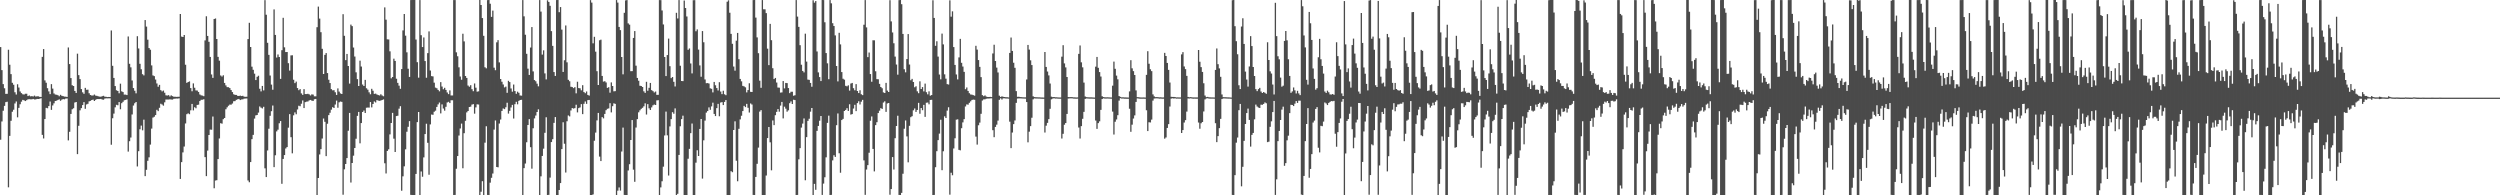 <?xml version="1.0" encoding="UTF-8"?>
<svg xmlns="http://www.w3.org/2000/svg" width="1920" height="150">
  <path d="M0 36.135h1v71.157H0zM1 53.847h1v39.416H1zM2 64.627h1v20.416H2zM3 67.813h1v13.471H3zM4 72.073h1v6.387H4zM5 72.031h1v6.090H5zM6 38.200h1v105.647H6zM7 49.725h1v54.622H7zM8 56.953h1v35.822H8zM9 63.609h1v22.206H9zM10 65.052h1v19.209H10zM11 70.845h1v8.633H11zM12 72.613h1v5.329H12zM13 64.734h1v25.368H13zM14 67.218h1v15.602H14zM15 70.221h1v9.838H15zM16 71.525h1v6.567H16zM17 72.386h1v4.326H17zM18 72.575h1v4.472H18zM19 71.993h1v5.613H19zM20 71.984h1v4.984H20zM21 73.803h1v2.483H21zM22 73.337h1v2.864H22zM23 73.998h1v2.305H23zM24 73.842h1v2.435H24zM25 74.073h1v1.905H25zM26 73.412h1v2.962H26zM27 74.136h1v2.181H27zM28 73.940h1v2.042H28zM29 74.002h1v2.018H29zM30 74.370h1v1.436H30zM31 74.428h1v1.055H31zM32 43.655h1v59.927H32zM33 37.681h1v68.663H33zM34 61.768h1v29.650H34zM35 63.563h1v19.269H35zM36 67.762h1v15.406H36zM37 70.209h1v11.258H37zM38 72.285h1v5.709H38zM39 64.638h1v19.764H39zM40 68.058h1v12.933H40zM41 71.785h1v7.565H41zM42 72.614h1v4.946H42zM43 72.758h1v4.563H43zM44 73.122h1v3.625H44zM45 73.948h1v2.324H45zM46 72.795h1v4.614H46zM47 73.587h1v2.938H47zM48 73.836h1v2.226H48zM49 74.167h1v2.106H49zM50 74.252h1v1.482H50zM51 74.447h1v1.196H51zM52 36.451h1v71.388H52zM53 49.214h1v52.002H53zM54 59.935h1v27.569H54zM55 65.462h1v18.435H55zM56 66.048h1v17.081H56zM57 69.831h1v8.941H57zM58 71.367h1v6.973H58zM59 41.210h1v77.184H59zM60 57.711h1v38.895H60zM61 60.776h1v23.978H61zM62 68.383h1v14.658H62zM63 70.934h1v9.762H63zM64 72.051h1v6.389H64zM65 67.481h1v16.101H65zM66 68.967h1v11.279H66zM67 68.890h1v10.838H67zM68 71.627h1v6.191H68zM69 72.976h1v4.497H69zM70 73.386h1v3.389H70zM71 73.329h1v3.149H71zM72 72.584h1v5.003H72zM73 73.431h1v3.214H73zM74 73.620h1v2.463H74zM75 73.983h1v2.103H75zM76 74.171h1v1.921H76zM77 74.293h1v1.706H77zM78 73.870h1v2.587H78zM79 73.568h1v3.009H79zM80 74.218h1v1.519H80zM81 74.366h1v1.144H81zM82 74.531h1v1.035H82zM83 74.463h1v1.032H83zM84 74.501h1v1.000H84zM85 23.409h1v87.734H85zM86 50.527h1v40.303H86zM87 59.878h1v27.352H87zM88 66.113h1v16.298H88zM89 69.306h1v11.169H89zM90 69.892h1v10.939H90zM91 71.640h1v6.770H91zM92 64.255h1v19.638H92zM93 70.149h1v9.116H93zM94 70.721h1v7.451H94zM95 72.667h1v4.349H95zM96 72.666h1v4.061H96zM97 73.028h1v3.268H97zM98 27.982h1v88.456H98zM99 49.004h1v59.443H99zM100 51.735h1v53.887H100zM101 61.782h1v26.125H101zM102 67.660h1v13.400H102zM103 69.692h1v9.591H103zM104 71.692h1v6.654H104zM105 27.785h1v100.058H105zM106 37.239h1v78.864H106zM107 49.016h1v50.235H107zM108 53.196h1v43.283H108zM109 57.009h1v43.109H109zM110 57.891h1v34.033H110zM111 15.398h1v119.895H111zM112 20.431h1v109.957H112zM113 30.473h1v93.017H113zM114 36.913h1v83.898H114zM115 38.217h1v72.844H115zM116 50.205h1v48.584H116zM117 57.888h1v32.455H117zM118 58.474h1v31.160H118zM119 61.103h1v27.260H119zM120 64.104h1v20.246H120zM121 66.597h1v18.751H121zM122 65.169h1v17.647H122zM123 69.244h1v10.429H123zM124 70.183h1v10.084H124zM125 69.530h1v11.600H125zM126 71.243h1v7.363H126zM127 73.195h1v3.268H127zM128 73.350h1v3.088H128zM129 73.047h1v3.406H129zM130 74.073h1v2.235H130zM131 73.191h1v3.265H131zM132 73.822h1v2.695H132zM133 74.290h1v1.596H133zM134 74.299h1v1.478H134zM135 74.379h1v1.277H135zM136 74.360h1v1.371H136zM137 74.298h1v1.236H137zM138 10.760h1v126.649H138zM139 28.091h1v96.427H139zM140 28.403h1v88.622H140zM141 26.859h1v85.704H141zM142 49.737h1v45.099H142zM143 63.661h1v24.030H143zM144 62.961h1v24.078H144zM145 62.490h1v25.231H145zM146 67.644h1v17.071H146zM147 70.085h1v9.742H147zM148 64.056h1v20.739H148zM149 67.358h1v15.018H149zM150 69.439h1v13.700H150zM151 69.553h1v11.038H151zM152 70.587h1v9.801H152zM153 72.546h1v5.091H153zM154 73.223h1v3.436H154zM155 73.422h1v3.190H155zM156 73.869h1v2.384H156zM157 31.014h1v89.660H157zM158 12.505h1v122.749H158zM159 27.572h1v88.088H159zM160 32.098h1v71.599H160zM161 43.728h1v55.813H161zM162 57.174h1v42.444H162zM163 59.803h1v29.680H163zM164 14.590h1v130.000H164zM165 14.205h1v124.471H165zM166 29.934h1v108.453H166zM167 43.674h1v78.467H167zM168 46.583h1v59.761H168zM169 57.935h1v36.698H169zM170 58.770h1v36.217H170zM171 57.814h1v33.720H171zM172 63.702h1v26.925H172zM173 65.567h1v18.331H173zM174 66.922h1v15.487H174zM175 66.991h1v14.206H175zM176 67.657h1v12.662H176zM177 69.167h1v11.202H177zM178 70.699h1v8.839H178zM179 72.421h1v5.337H179zM180 72.833h1v4.813H180zM181 72.908h1v3.804H181zM182 73.561h1v2.739H182zM183 73.736h1v2.239H183zM184 73.418h1v3.446H184zM185 73.763h1v2.622H185zM186 73.600h1v2.701H186zM187 74.238h1v1.527H187zM188 74.326h1v1.372H188zM189 74.299h1v1.338H189zM190 29.991h1v108.613H190zM191 17.528h1v122.441H191zM192 36.073h1v88.391H192zM193 51.211h1v55.669H193zM194 53.591h1v49.992H194zM195 56.591h1v34.514H195zM196 61.500h1v27.111H196zM197 58.962h1v29.353H197zM198 58.187h1v28.287H198zM199 68.155h1v13.606H199zM200 70.182h1v12.505H200zM201 66.001h1v17.287H201zM202 69.442h1v12.570H202zM203 0.112h1v129.145H203zM204 11.297h1v124.694H204zM205 32.867h1v82.708H205zM206 42.162h1v56.710H206zM207 57.986h1v30.936H207zM208 64.985h1v20.402H208zM209 68.926h1v12.116H209zM210 7.197h1v121.138H210zM211 26.819h1v92.413H211zM212 44.208h1v56.681H212zM213 41.846h1v57.763H213zM214 43.756h1v50.911H214zM215 60.580h1v32.401H215zM216 38.554h1v102.594H216zM217 13.672h1v108.387H217zM218 36.335h1v82.749H218zM219 39.982h1v74.039H219zM220 39.961h1v73.003H220zM221 48.513h1v49.522H221zM222 54.214h1v33.427H222zM223 42.547h1v62.824H223zM224 42.465h1v75.309H224zM225 61.244h1v27.332H225zM226 63.839h1v22.469H226zM227 62.656h1v25.106H227zM228 67.644h1v16.429H228zM229 69.282h1v11.938H229zM230 68.467h1v13.121H230zM231 71.725h1v7.927H231zM232 72.845h1v4.293H232zM233 68.436h1v14.535H233zM234 72.250h1v6.167H234zM235 72.259h1v5.842H235zM236 72.020h1v5.881H236zM237 72.522h1v4.584H237zM238 73.331h1v3.431H238zM239 72.460h1v4.849H239zM240 72.678h1v4.855H240zM241 73.963h1v2.276H241zM242 73.991h1v1.970H242zM243 20.866h1v128.964H243zM244 5.070h1v131.657H244zM245 14.286h1v104.354H245zM246 24.731h1v89.818H246zM247 37.499h1v68.911H247zM248 56.843h1v34.195H248zM249 42.148h1v51.412H249zM250 40.763h1v79.166H250zM251 56.103h1v38.920H251zM252 61.242h1v27.195H252zM253 63.782h1v22.822H253zM254 68.438h1v15.788H254zM255 69.397h1v12.925H255zM256 69.260h1v13.686H256zM257 70.883h1v9.397H257zM258 72.932h1v4.341H258zM259 67.882h1v14.866H259zM260 70.365h1v8.233H260zM261 71.739h1v6.230H261zM262 72.199h1v6.020H262zM263 10.914h1v138.642H263zM264 27.507h1v102.555H264zM265 46.164h1v79.765H265zM266 41.410h1v80.005H266zM267 50.675h1v49.725H267zM268 64.224h1v22.486H268zM269 18.890h1v121.310H269zM270 20.066h1v105.119H270zM271 36.519h1v83.039H271zM272 43.408h1v70.245H272zM273 55.527h1v51.012H273zM274 60.751h1v28.258H274zM275 66.049h1v19.931H275zM276 46.595h1v63.494H276zM277 51.071h1v43.449H277zM278 64.937h1v21.092H278zM279 66.033h1v18.855H279zM280 61.329h1v25.467H280zM281 67.785h1v14.952H281zM282 68.877h1v13.730H282zM283 70.886h1v11.746H283zM284 72.404h1v5.977H284zM285 68.207h1v14.264H285zM286 69.663h1v10.184H286zM287 72.092h1v5.848H287zM288 71.880h1v6.820H288zM289 72.561h1v4.315H289zM290 72.994h1v4.269H290zM291 73.304h1v4.160H291zM292 72.417h1v4.794H292zM293 73.316h1v3.474H293zM294 73.938h1v2.389H294zM295 5.690h1v119.704H295zM296 15.127h1v118.073H296zM297 30.215h1v85.679H297zM298 30.329h1v84.368H298zM299 39.428h1v63.800H299zM300 60.155h1v34.317H300zM301 59.142h1v27.517H301zM302 45.076h1v61.402H302zM303 46.812h1v69.931H303zM304 60.485h1v28.672H304zM305 63.666h1v25.223H305zM306 65.774h1v17.698H306zM307 68.194h1v13.368H307zM308 53.036h1v93.463H308zM309 23.334h1v112.080H309zM310 10.773h1v116.967H310zM311 27.391h1v87.279H311zM312 40.204h1v60.990H312zM313 52.787h1v44.599H313zM314 59.104h1v33.904H314zM315 0.033h1v149.647H315zM316 0.020h1v149.749H316zM317 0.009h1v149.756H317zM318 0.012h1v149.760H318zM319 30.371h1v103.194H319zM320 47.762h1v46.040H320zM321 59.668h1v26.349H321zM322 0.074h1v149.857H322zM323 27.048h1v104.638H323zM324 36.140h1v99.576H324zM325 28.781h1v92.105H325zM326 46.895h1v56.075H326zM327 59.678h1v35.374H327zM328 40.812h1v68.838H328zM329 24.094h1v110.080H329zM330 54.158h1v41.384H330zM331 58.483h1v29.475H331zM332 58.681h1v29.472H332zM333 63.482h1v22.305H333zM334 67.288h1v17.715H334zM335 67.798h1v14.326H335zM336 69.056h1v11.102H336zM337 70.146h1v8.586H337zM338 63.096h1v24.010H338zM339 66.432h1v13.726H339zM340 68.557h1v14.795H340zM341 67.416h1v17.561H341zM342 69.059h1v12.943H342zM343 70.990h1v7.711H343zM344 72.301h1v5.882H344zM345 69.427h1v9.739H345zM346 73.327h1v3.669H346zM347 73.334h1v3.679H347zM348 0.046h1v149.728H348zM349 0.048h1v149.641H349zM350 40.203h1v89.385H350zM351 43.234h1v76.600H351zM352 51.706h1v52.373H352zM353 58.783h1v39.900H353zM354 61.233h1v33.680H354zM355 25.887h1v103.350H355zM356 31.803h1v70.497H356zM357 58.374h1v34.424H357zM358 59.855h1v26.443H358zM359 65.686h1v19.573H359zM360 66.616h1v15.574H360zM361 65.434h1v16.481H361zM362 68.495h1v11.853H362zM363 70.047h1v9.921H363zM364 64.090h1v23.228H364zM365 67.354h1v15.152H365zM366 70.422h1v9.703H366zM367 70.168h1v10.114H367zM368 0.023h1v149.723H368zM369 3.828h1v143.426H369zM370 13.892h1v125.269H370zM371 27.490h1v122.280H371zM372 51.683h1v57.868H372zM373 52.504h1v44.452H373zM374 0.106h1v149.599H374zM375 0.012h1v149.805H375zM376 2.855h1v137.432H376zM377 12.960h1v123.570H377zM378 8.128h1v125.126H378zM379 51.944h1v47.574H379zM380 53.937h1v38.595H380zM381 32.495h1v95.780H381zM382 30.838h1v97.668H382zM383 47.931h1v46.944H383zM384 60.649h1v31.174H384zM385 62.769h1v22.439H385zM386 64.863h1v18.429H386zM387 67.126h1v16.709H387zM388 66.509h1v15.888H388zM389 71.288h1v7.615H389zM390 62.078h1v25.178H390zM391 63.017h1v22.135H391zM392 67.947h1v14.604H392zM393 70.382h1v10.179H393zM394 64.907h1v26.111H394zM395 69.939h1v10.065H395zM396 72.031h1v6.173H396zM397 70.425h1v9.686H397zM398 71.266h1v6.210H398zM399 73.326h1v3.463H399zM400 73.462h1v3.190H400zM401 0.028h1v149.783H401zM402 12.563h1v116.554H402zM403 26.651h1v98.936H403zM404 41.299h1v67.973H404zM405 52.733h1v43.277H405zM406 57.542h1v33.930H406zM407 36.516h1v76.550H407zM408 20.804h1v108.733H408zM409 54.843h1v43.685H409zM410 61.474h1v29.481H410zM411 62.408h1v26.319H411zM412 64.251h1v21.746H412zM413 66.294h1v17.686H413zM414 0.032h1v149.727H414zM415 8.900h1v126.509H415zM416 41.948h1v77.825H416zM417 38.660h1v75.517H417zM418 56.373h1v45.604H418zM419 61.001h1v29.076H419zM420 0.244h1v149.494H420zM421 1.473h1v148.197H421zM422 4.433h1v131.948H422zM423 23.920h1v85.198H423zM424 35.225h1v71.666H424zM425 55.355h1v39.002H425zM426 58.294h1v31.637H426zM427 0.036h1v149.792H427zM428 0.016h1v149.742H428zM429 9.355h1v136.588H429zM430 5.409h1v135.161H430zM431 22.757h1v91.740H431zM432 55.227h1v38.691H432zM433 46.274h1v64.102H433zM434 19.558h1v112.928H434zM435 47.859h1v45.289H435zM436 61.305h1v27.375H436zM437 62.390h1v27.015H437zM438 66.632h1v18.216H438zM439 66.852h1v16.166H439zM440 67.699h1v15.697H440zM441 66.913h1v16.150H441zM442 71.700h1v8.719H442zM443 62.771h1v23.547H443zM444 67.644h1v15.408H444zM445 67.836h1v14.671H445zM446 69.382h1v10.580H446zM447 65.433h1v22.234H447zM448 70.721h1v8.976H448zM449 71.557h1v6.381H449zM450 70.255h1v9.508H450zM451 72.924h1v3.957H451zM452 73.431h1v3.304H452zM453 0.100h1v149.839H453zM454 1.999h1v147.772H454zM455 33.259h1v116.032H455zM456 28.262h1v79.804H456zM457 39.704h1v62.155H457zM458 54.657h1v37.817H458zM459 65.281h1v21.442H459zM460 30.903h1v89.367H460zM461 30.474h1v93.248H461zM462 58.327h1v31.650H462zM463 62.693h1v28.215H463zM464 62.362h1v25.137H464zM465 63.348h1v21.299H465zM466 67.478h1v16.060H466zM467 66.974h1v16.259H467zM468 71.145h1v8.105H468zM469 63.258h1v23.060H469zM470 66.034h1v15.539H470zM471 70.124h1v9.244H471zM472 70.013h1v9.767H472zM473 0.045h1v149.777H473zM474 2.003h1v144.435H474zM475 20.677h1v123.297H475zM476 23.139h1v123.230H476zM477 43.785h1v72.581H477zM478 57.073h1v40.900H478zM479 9.849h1v139.854H479zM480 0.284h1v149.502H480zM481 0.038h1v149.730H481zM482 17.977h1v112.940H482zM483 18.952h1v107.134H483zM484 54.681h1v52.840H484zM485 54.634h1v37.558H485zM486 29.156h1v101.135H486zM487 23.853h1v115.769H487zM488 50.436h1v47.507H488zM489 59.851h1v31.620H489zM490 61.980h1v24.306H490zM491 65.839h1v18.891H491zM492 66.059h1v17.485H492zM493 66.796h1v15.976H493zM494 70.161h1v11.478H494zM495 71.325h1v8.013H495zM496 62.808h1v25.177H496zM497 69.704h1v10.275H497zM498 67.450h1v15.728H498zM499 63.681h1v20.783H499zM500 69.221h1v13.245H500zM501 69.997h1v10.893H501zM502 71.014h1v9.266H502zM503 70.299h1v10.325H503zM504 72.843h1v4.263H504zM505 72.791h1v4.139H505zM506 0.040h1v149.771H506zM507 0.081h1v143.865H507zM508 8.043h1v131.172H508zM509 18.796h1v109.225H509zM510 43.771h1v60.273H510zM511 58.440h1v27.276H511zM512 42.299h1v61.661H512zM513 29.622h1v105.212H513zM514 50.835h1v46.235H514zM515 60.025h1v31.469H515zM516 59.142h1v27.049H516zM517 62.823h1v24.521H517zM518 66.415h1v16.859H518zM519 9.848h1v140.009H519zM520 14.184h1v134.656H520zM521 0.045h1v118.924H521zM522 50.474h1v46.486H522zM523 62.233h1v29.261H523zM524 62.332h1v26.501H524zM525 0.429h1v149.359H525zM526 6.156h1v143.680H526zM527 12.640h1v137.128H527zM528 38.272h1v83.656H528zM529 37.211h1v77.095H529zM530 48.757h1v53.515H530zM531 56.356h1v38.525H531zM532 0.168h1v149.629H532zM533 0.086h1v149.685H533zM534 24.015h1v100.910H534zM535 22.581h1v92.825H535zM536 38.072h1v81.721H536zM537 50.205h1v48.828H537zM538 58.926h1v32.447H538zM539 23.851h1v113.339H539zM540 32.446h1v75.308H540zM541 61.049h1v31.578H541zM542 63.889h1v22.590H542zM543 63.819h1v21.502H543zM544 64.161h1v18.296H544zM545 67.861h1v16.475H545zM546 68.180h1v13.528H546zM547 70.977h1v7.870H547zM548 62.914h1v24.576H548zM549 65.460h1v23.689H549zM550 67.611h1v15.432H550zM551 69.456h1v10.316H551zM552 63.129h1v26.150H552zM553 70.313h1v8.414H553zM554 72.309h1v6.118H554zM555 69.679h1v10.998H555zM556 72.384h1v5.905H556zM557 73.130h1v3.730H557zM558 1.313h1v148.463H558zM559 0.278h1v149.521H559zM560 9.769h1v139.971H560zM561 25.991h1v105.501H561zM562 33.635h1v98.594H562zM563 51.108h1v48.710H563zM564 54.297h1v38.911H564zM565 31.225h1v92.226H565zM566 25.273h1v113.934H566zM567 45.455h1v53.469H567zM568 60.612h1v31.077H568zM569 62.462h1v26.431H569zM570 65.947h1v19.330H570zM571 66.353h1v14.941H571zM572 67.070h1v15.190H572zM573 70.981h1v8.785H573zM574 69.169h1v13.634H574zM575 63.973h1v22.452H575zM576 70.515h1v8.938H576zM577 70.648h1v9.620H577zM578 0.073h1v149.658H578zM579 0.022h1v149.720H579zM580 13.516h1v122.364H580zM581 28.712h1v97.110H581zM582 40.872h1v72.490H582zM583 61.966h1v23.732H583zM584 67.427h1v17.138H584zM585 0.042h1v149.699H585zM586 7.128h1v142.643H586zM587 7.154h1v142.603H587zM588 10.108h1v124.705H588zM589 37.396h1v68.617H589zM590 50.046h1v47.490H590zM591 18.318h1v91.012H591zM592 30.866h1v99.927H592zM593 52.377h1v40.117H593zM594 60.726h1v35.354H594zM595 59.828h1v28.665H595zM596 63.403h1v22.507H596zM597 67.252h1v16.531H597zM598 67.321h1v18.456H598zM599 71.110h1v9.975H599zM600 70.985h1v7.308H600zM601 62.274h1v28.670H601zM602 67.884h1v14.055H602zM603 63.711h1v19.758H603zM604 63.835h1v21.935H604zM605 67.650h1v17.087H605zM606 71.507h1v7.750H606zM607 70.439h1v7.431H607zM608 70.464h1v9.418H608zM609 73.500h1v3.104H609zM610 73.163h1v3.684H610zM611 0.033h1v149.788H611zM612 12.729h1v137.003H612zM613 20.620h1v101.765H613zM614 34.698h1v79.076H614zM615 49.736h1v48.261H615zM616 54.467h1v40.459H616zM617 55.603h1v35.383H617zM618 25.833h1v112.606H618zM619 47.318h1v58.004H619zM620 61.146h1v31.686H620zM621 61.327h1v29.868H621zM622 63.673h1v22.103H622zM623 66.613h1v16.321H623zM624 0.179h1v149.599H624zM625 2.045h1v139.158H625zM626 0.807h1v144.943H626zM627 39.531h1v60.959H627zM628 55.584h1v41.112H628zM629 59.199h1v33.522H629zM630 62.278h1v26.828H630zM631 0.025h1v149.707H631zM632 0.039h1v140.946H632zM633 17.105h1v119.034H633zM634 40.740h1v80.095H634zM635 48.660h1v45.715H635zM636 60.836h1v27.980H636zM637 0.074h1v149.743H637zM638 2.541h1v147.124H638zM639 17.840h1v105.348H639zM640 19.972h1v99.248H640zM641 27.168h1v93.353H641zM642 50.666h1v45.487H642zM643 62.522h1v24.623H643zM644 25.209h1v92.490H644zM645 34.077h1v98.567H645zM646 55.364h1v36.869H646zM647 60.452h1v30.814H647zM648 61.209h1v24.052H648zM649 65.903h1v18.510H649zM650 66.311h1v16.773H650zM651 65.553h1v19.634H651zM652 69.592h1v10.460H652zM653 64.137h1v23.901H653zM654 63.701h1v23.896H654zM655 67.714h1v15.621H655zM656 69.326h1v11.155H656zM657 64.618h1v20.730H657zM658 69.904h1v9.313H658zM659 71.467h1v6.289H659zM660 69.304h1v10.905H660zM661 72.399h1v5.664H661zM662 73.080h1v3.636H662zM663 19.001h1v104.201H663zM664 0.056h1v149.597H664zM665 21.051h1v109.129H665zM666 43.870h1v82.934H666zM667 40.357h1v76.920H667zM668 56.868h1v35.857H668zM669 62.754h1v26.673H669zM670 30.901h1v83.468H670zM671 30.952h1v100.689H671zM672 54.745h1v41.342H672zM673 60.788h1v33.052H673zM674 60.874h1v25.963H674zM675 64.429h1v20.550H675zM676 66.794h1v16.265H676zM677 67.763h1v15.905H677zM678 70.960h1v7.792H678zM679 71.422h1v6.395H679zM680 63.656h1v22.246H680zM681 69.596h1v9.868H681zM682 70.659h1v8.431H682zM683 0.132h1v149.435H683zM684 16.420h1v128.773H684zM685 24.958h1v95.690H685zM686 33.240h1v96.969H686zM687 43.469h1v62.651H687zM688 49.559h1v47.187H688zM689 57.370h1v31.509H689zM690 0.084h1v149.632H690zM691 0.009h1v149.754H691zM692 3.217h1v144.885H692zM693 26.083h1v107.348H693zM694 53.193h1v45.693H694zM695 55.552h1v36.949H695zM696 45.381h1v59.363H696zM697 26.148h1v98.507H697zM698 49.583h1v47.050H698zM699 61.631h1v28.394H699zM700 60.566h1v28.659H700zM701 62.957h1v21.766H701zM702 67.045h1v16.248H702zM703 66.251h1v19.712H703zM704 70.153h1v14.284H704zM705 71.601h1v7.414H705zM706 62.448h1v24.899H706zM707 68.356h1v14.614H707zM708 66.888h1v17.763H708zM709 70.193h1v10.341H709zM710 64.205h1v25.543H710zM711 70.822h1v8.083H711zM712 72.424h1v6.343H712zM713 70.145h1v10.005H713zM714 73.458h1v3.291H714zM715 73.030h1v3.632H715zM716 0.185h1v149.636H716zM717 13.770h1v135.957H717zM718 35.200h1v93.232H718zM719 31.671h1v84.460H719zM720 43.492h1v64.127H720zM721 57.259h1v45.325H721zM722 60.945h1v31.007H722zM723 25.781h1v104.947H723zM724 34.107h1v82.056H724zM725 57.072h1v32.272H725zM726 60.416h1v30.195H726zM727 64.615h1v20.321H727zM728 64.934h1v17.451H728zM729 0.232h1v149.276H729zM730 12.786h1v119.893H730zM731 8.686h1v125.933H731zM732 36.135h1v77.884H732zM733 49.878h1v56.324H733zM734 57.164h1v34.756H734zM735 60.955h1v30.716H735zM736 44.081h1v71.023H736zM737 29.849h1v85.631H737zM738 48.216h1v50.222H738zM739 51.103h1v42.895H739zM740 55.177h1v36.342H740zM741 68.493h1v13.280H741zM742 67.163h1v12.991H742zM743 69.851h1v10.519H743zM744 71.589h1v7.363H744zM745 72.524h1v5.322H745zM746 72.716h1v4.024H746zM747 73.080h1v3.396H747zM748 73.495h1v3.135H748zM749 35.189h1v69.739H749zM750 38.073h1v73.004H750zM751 46.127h1v50.058H751zM752 51.365h1v42.797H752zM753 59.232h1v28.168H753zM754 73.049h1v4.144H754zM755 73.906h1v2.445H755zM756 73.284h1v2.988H756zM757 74.193h1v1.629H757zM758 74.445h1v1.213H758zM759 74.495h1v1.172H759zM760 74.399h1v1.173H760zM761 74.540h1v1.000H761zM762 41.077h1v58.909H762zM763 34.351h1v70.996H763zM764 46.869h1v50.595H764zM765 51.920h1v43.806H765zM766 55.645h1v36.983H766zM767 73.454h1v3.204H767zM768 74.452h1v1.043H768zM769 73.994h1v2.433H769zM770 74.336h1v1.172H770zM771 74.505h1v1.000H771zM772 74.650h1v1.000H772zM773 74.671h1v1.000H773zM774 74.800h1v1.000H774zM775 40.657h1v52.767H775zM776 28.819h1v84.931H776zM777 39.105h1v62.704H777zM778 48.203h1v47.155H778zM779 52.091h1v40.446H779zM780 69.971h1v9.047H780zM781 74.335h1v1.353H781zM782 74.315h1v1.236H782zM783 74.564h1v1.000H783zM784 74.615h1v1.000H784zM785 74.680h1v1.000H785zM786 74.743h1v1.000H786zM787 74.754h1v1.000H787zM788 61.011h1v17.352H788zM789 34.507h1v74.801H789zM790 38.096h1v63.019H790zM791 46.360h1v50.529H791zM792 49.983h1v40.460H792zM793 73.989h1v2.307H793zM794 74.549h1v1.035H794zM795 74.649h1v1.000H795zM796 74.696h1v1.000H796zM797 74.726h1v1.000H797zM798 74.746h1v1.000H798zM799 74.828h1v1.000H799zM800 74.864h1v1.000H800zM801 74.894h1v1.000H801zM802 39.918h1v61.878H802zM803 51.397h1v45.121H803zM804 54.959h1v39.404H804zM805 57.910h1v33.602H805zM806 64.147h1v19.406H806zM807 74.233h1v2.055H807zM808 74.605h1v1.123H808zM809 74.471h1v1.000H809zM810 74.709h1v1.000H810zM811 74.685h1v1.000H811zM812 74.778h1v1.000H812zM813 74.846h1v1.000H813zM814 74.853h1v1.000H814zM815 43.506h1v62.895H815zM816 34.702h1v68.081H816zM817 48.710h1v47.087H817zM818 51.782h1v42.707H818zM819 59.118h1v28.391H819zM820 74.539h1v1.130H820zM821 74.587h1v1.000H821zM822 74.544h1v1.000H822zM823 74.593h1v1.000H823zM824 74.751h1v1.000H824zM825 74.776h1v1.000H825zM826 74.845h1v1.000H826zM827 74.800h1v1.000H827zM828 41.348h1v56.580H828zM829 34.907h1v71.479H829zM830 47.886h1v49.006H830zM831 51.724h1v39.529H831zM832 63.460h1v22.430H832zM833 74.150h1v1.802H833zM834 74.610h1v1.000H834zM835 74.681h1v1.000H835zM836 74.754h1v1.000H836zM837 74.761h1v1.000H837zM838 74.760h1v1.000H838zM839 74.843h1v1.000H839zM840 74.891h1v1.000H840zM841 51.177h1v41.413H841zM842 43.744h1v55.211H842zM843 52.066h1v42.522H843zM844 55.330h1v37.876H844zM845 58.753h1v25.637H845zM846 73.927h1v2.171H846zM847 74.539h1v1.000H847zM848 74.702h1v1.000H848zM849 74.746h1v1.000H849zM850 74.687h1v1.000H850zM851 74.728h1v1.000H851zM852 74.799h1v1.000H852zM853 74.829h1v1.000H853zM854 65.800h1v19.891H854zM855 47.287h1v56.039H855zM856 52.844h1v40.639H856zM857 58.048h1v33.714H857zM858 60.923h1v27.574H858zM859 73.787h1v3.492H859zM860 74.418h1v1.000H860zM861 74.740h1v1.000H861zM862 74.687h1v1.000H862zM863 74.819h1v1.000H863zM864 74.827h1v1.000H864zM865 74.868h1v1.000H865zM866 74.895h1v1.000H866zM867 70.190h1v13.308H867zM868 46.217h1v55.004H868zM869 52.465h1v43.304H869zM870 54.645h1v36.408H870zM871 57.613h1v31.012H871zM872 69.440h1v8.841H872zM873 74.596h1v1.000H873zM874 74.661h1v1.000H874zM875 74.804h1v1.000H875zM876 74.837h1v1.000H876zM877 74.844h1v1.000H877zM878 74.825h1v1.000H878zM879 74.898h1v1.000H879zM880 57.514h1v27.152H880zM881 39.307h1v61.359H881zM882 48.936h1v44.959H882zM883 53.188h1v40.849H883zM884 54.631h1v37.209H884zM885 72.490h1v4.794H885zM886 74.055h1v1.623H886zM887 74.586h1v1.000H887zM888 74.538h1v1.000H888zM889 74.646h1v1.000H889zM890 74.753h1v1.000H890zM891 74.713h1v1.000H891zM892 74.842h1v1.000H892zM893 74.812h1v1.000H893zM894 40.580h1v65.908H894zM895 43.027h1v62.572H895zM896 48.355h1v49.895H896zM897 53.634h1v41.693H897zM898 63.375h1v18.447H898zM899 74.360h1v1.359H899zM900 74.457h1v1.000H900zM901 74.425h1v1.263H901zM902 74.536h1v1.000H902zM903 74.790h1v1.000H903zM904 74.731h1v1.000H904zM905 74.799h1v1.000H905zM906 74.797h1v1.000H906zM907 41.775h1v60.386H907zM908 40.058h1v59.810H908zM909 51.064h1v43.056H909zM910 53.078h1v39.189H910zM911 58.273h1v27.453H911zM912 74.449h1v1.173H912zM913 74.700h1v1.000H913zM914 74.544h1v1.000H914zM915 74.745h1v1.000H915zM916 74.813h1v1.000H916zM917 74.802h1v1.000H917zM918 74.812h1v1.000H918zM919 74.818h1v1.000H919zM920 38.416h1v55.685H920zM921 47.424h1v51.455H921zM922 51.546h1v43.110H922zM923 55.262h1v38.437H923zM924 63.959h1v21.670H924zM925 73.374h1v2.988H925zM926 74.592h1v1.018H926zM927 74.418h1v1.037H927zM928 74.709h1v1.000H928zM929 74.764h1v1.000H929zM930 74.789h1v1.000H930zM931 74.780h1v1.000H931zM932 74.839h1v1.000H932zM933 53.694h1v40.931H933zM934 37.220h1v71.930H934zM935 49.288h1v55.268H935zM936 52.553h1v45.834H936zM937 58.997h1v32.299H937zM938 72.549h1v3.517H938zM939 74.604h1v1.000H939zM940 74.636h1v1.000H940zM941 74.656h1v1.000H941zM942 74.735h1v1.000H942zM943 74.770h1v1.000H943zM944 74.799h1v1.000H944zM945 74.891h1v1.000H945zM946 0.171h1v149.550H946zM947 0.014h1v149.857H947zM948 20.132h1v114.395H948zM949 31.646h1v77.921H949zM950 41.657h1v63.965H950zM951 65.504h1v19.130H951zM952 68.386h1v11.428H952zM953 20.351h1v122.730H953zM954 14.024h1v114.059H954zM955 33.738h1v74.473H955zM956 54.982h1v40.248H956zM957 61.085h1v25.770H957zM958 66.533h1v16.879H958zM959 51.046h1v41.078H959zM960 27.728h1v84.856H960zM961 35.375h1v68.178H961zM962 51.439h1v50.630H962zM963 58.368h1v33.260H963zM964 68.441h1v11.877H964zM965 69.974h1v11.866H965zM966 68.450h1v14.157H966zM967 67.482h1v15.442H967zM968 70.321h1v10.060H968zM969 71.410h1v9.088H969zM970 70.632h1v9.193H970zM971 71.267h1v7.388H971zM972 72.022h1v7.275H972zM973 32.445h1v76.699H973zM974 46.083h1v62.722H974zM975 54.758h1v42.600H975zM976 56.496h1v36.678H976zM977 64.915h1v21.157H977zM978 72.564h1v4.946H978zM979 2.174h1v147.538H979zM980 27.731h1v109.979H980zM981 43.219h1v65.177H981zM982 45.591h1v54.941H982zM983 59.611h1v32.557H983zM984 66.547h1v17.634H984zM985 65.812h1v16.128H985zM986 31.443h1v95.884H986zM987 23.799h1v101.481H987zM988 30.960h1v76.817H988zM989 45.530h1v58.673H989zM990 58.340h1v28.537H990zM991 71.265h1v9.231H991zM992 70.217h1v10.409H992zM993 67.176h1v14.297H993zM994 69.395h1v10.226H994zM995 71.797h1v5.820H995zM996 69.748h1v9.307H996zM997 71.738h1v5.595H997zM998 73.076h1v4.243H998zM999 0.043h1v149.420H999zM1000 4.836h1v144.947H1000zM1001 27.242h1v107.878H1001zM1002 36.427h1v71.950H1002zM1003 61.268h1v33.986H1003zM1004 64.980h1v18.070H1004zM1005 9.146h1v127.354H1005zM1006 17.869h1v111.892H1006zM1007 30.676h1v87.695H1007zM1008 52.606h1v41.518H1008zM1009 60.593h1v32.009H1009zM1010 68.866h1v14.776H1010zM1011 67.722h1v14.563H1011zM1012 43.983h1v69.497H1012zM1013 29.827h1v87.208H1013zM1014 45.526h1v51.092H1014zM1015 50.661h1v46.267H1015zM1016 56.546h1v36.830H1016zM1017 70.292h1v8.425H1017zM1018 71.373h1v8.065H1018zM1019 69.621h1v11.089H1019zM1020 70.870h1v8.168H1020zM1021 72.513h1v5.698H1021zM1022 72.606h1v5.033H1022zM1023 72.186h1v5.580H1023zM1024 72.822h1v4.659H1024zM1025 58.764h1v43.965H1025zM1026 32.470h1v80.235H1026zM1027 43.102h1v58.377H1027zM1028 50.572h1v43.837H1028zM1029 53.343h1v37.660H1029zM1030 71.726h1v6.416H1030zM1031 73.773h1v2.281H1031zM1032 0.839h1v148.957H1032zM1033 34.099h1v83.742H1033zM1034 55.384h1v37.478H1034zM1035 52.544h1v38.914H1035zM1036 62.540h1v24.826H1036zM1037 67.283h1v14.684H1037zM1038 34.598h1v64.602H1038zM1039 29.669h1v84.189H1039zM1040 41.164h1v64.524H1040zM1041 48.633h1v45.416H1041zM1042 52.094h1v39.760H1042zM1043 70.294h1v8.786H1043zM1044 71.943h1v7.193H1044zM1045 9.975h1v129.189H1045zM1046 32.977h1v91.376H1046zM1047 51.809h1v49.179H1047zM1048 56.625h1v36.713H1048zM1049 64.406h1v22.888H1049zM1050 69.430h1v12.001H1050zM1051 0.426h1v149.147H1051zM1052 0.044h1v134.412H1052zM1053 29.744h1v81.106H1053zM1054 28.113h1v83.513H1054zM1055 38.173h1v61.785H1055zM1056 65.477h1v21.101H1056zM1057 66.826h1v15.074H1057zM1058 0.731h1v148.853H1058zM1059 29.465h1v97.630H1059zM1060 58.880h1v35.241H1060zM1061 64.079h1v21.889H1061zM1062 63.438h1v24.093H1062zM1063 66.409h1v16.764H1063zM1064 52.672h1v47.034H1064zM1065 26.055h1v105.557H1065zM1066 28.616h1v91.362H1066zM1067 46.648h1v58.037H1067zM1068 52.307h1v48.008H1068zM1069 63.618h1v20.596H1069zM1070 68.913h1v10.344H1070zM1071 63.706h1v21.751H1071zM1072 68.353h1v13.744H1072zM1073 69.199h1v11.054H1073zM1074 69.641h1v10.491H1074zM1075 69.207h1v10.392H1075zM1076 71.428h1v8.261H1076zM1077 71.996h1v6.557H1077zM1078 28.628h1v79.807H1078zM1079 38.980h1v63.738H1079zM1080 48.641h1v44.048H1080zM1081 51.417h1v40.424H1081zM1082 63.515h1v22.458H1082zM1083 72.256h1v5.381H1083zM1084 9.353h1v140.315H1084zM1085 9.197h1v123.884H1085zM1086 40.002h1v77.544H1086zM1087 58.959h1v36.162H1087zM1088 63.864h1v24.672H1088zM1089 67.120h1v17.061H1089zM1090 68.049h1v14.046H1090zM1091 38.290h1v65.592H1091zM1092 39.014h1v65.563H1092zM1093 51.390h1v48.041H1093zM1094 55.563h1v36.876H1094zM1095 58.695h1v32.289H1095zM1096 69.768h1v9.596H1096zM1097 69.450h1v10.869H1097zM1098 65.393h1v17.228H1098zM1099 64.842h1v16.411H1099zM1100 70.277h1v8.624H1100zM1101 69.860h1v10.934H1101zM1102 71.752h1v6.434H1102zM1103 72.892h1v4.145H1103zM1104 4.569h1v145.213H1104zM1105 0.073h1v141.123H1105zM1106 24.862h1v105.049H1106zM1107 43.170h1v61.648H1107zM1108 51.563h1v56.555H1108zM1109 67.175h1v14.728H1109zM1110 28.886h1v120.878H1110zM1111 19.008h1v130.732H1111zM1112 43.538h1v61.613H1112zM1113 50.228h1v47.398H1113zM1114 59.864h1v28.610H1114zM1115 67.172h1v16.731H1115zM1116 67.650h1v15.382H1116zM1117 44.369h1v69.094H1117zM1118 27.505h1v85.501H1118zM1119 37.732h1v62.363H1119zM1120 46.572h1v48.860H1120zM1121 53.642h1v38.179H1121zM1122 70.538h1v8.787H1122zM1123 70.177h1v9.202H1123zM1124 67.478h1v14.738H1124zM1125 70.264h1v10.631H1125zM1126 71.530h1v6.707H1126zM1127 71.142h1v7.247H1127zM1128 71.282h1v7.247H1128zM1129 72.437h1v4.599H1129zM1130 51.788h1v52.506H1130zM1131 46.236h1v59.595H1131zM1132 54.972h1v36.754H1132zM1133 58.580h1v31.348H1133zM1134 60.356h1v28.343H1134zM1135 69.804h1v8.928H1135zM1136 73.625h1v2.906H1136zM1137 0.086h1v128.741H1137zM1138 33.796h1v82.296H1138zM1139 54.077h1v43.728H1139zM1140 59.940h1v31.825H1140zM1141 61.419h1v26.473H1141zM1142 68.288h1v16.827H1142zM1143 56.426h1v33.131H1143zM1144 37.878h1v72.380H1144zM1145 49.289h1v52.785H1145zM1146 53.191h1v39.907H1146zM1147 55.675h1v36.320H1147zM1148 65.244h1v22.900H1148zM1149 71.867h1v7.002H1149zM1150 5.177h1v144.519H1150zM1151 25.124h1v104.208H1151zM1152 31.416h1v80.794H1152zM1153 56.155h1v35.263H1153zM1154 64.156h1v18.827H1154zM1155 69.136h1v11.378H1155zM1156 69.443h1v10.854H1156zM1157 0.084h1v149.716H1157zM1158 21.577h1v100.245H1158zM1159 41.938h1v77.532H1159zM1160 34.381h1v84.000H1160zM1161 46.453h1v53.034H1161zM1162 58.765h1v34.841H1162zM1163 2.811h1v146.856H1163zM1164 0.005h1v142.664H1164zM1165 17.015h1v119.648H1165zM1166 25.281h1v96.006H1166zM1167 45.043h1v70.477H1167zM1168 55.620h1v42.479H1168zM1169 56.763h1v32.596H1169zM1170 42.413h1v68.421H1170zM1171 49.817h1v45.140H1171zM1172 61.047h1v29.389H1172zM1173 66.808h1v19.302H1173zM1174 64.148h1v20.269H1174zM1175 68.351h1v13.011H1175zM1176 61.930h1v22.989H1176zM1177 65.515h1v20.155H1177zM1178 65.134h1v19.862H1178zM1179 68.929h1v11.397H1179zM1180 68.754h1v13.300H1180zM1181 69.081h1v10.779H1181zM1182 71.815h1v7.161H1182zM1183 65.578h1v17.920H1183zM1184 66.026h1v15.868H1184zM1185 68.641h1v11.647H1185zM1186 71.683h1v6.907H1186zM1187 69.737h1v9.925H1187zM1188 70.375h1v8.513H1188zM1189 0.132h1v149.645H1189zM1190 0.017h1v149.714H1190zM1191 0.020h1v149.719H1191zM1192 0.014h1v142.422H1192zM1193 9.623h1v129.599H1193zM1194 53.795h1v48.098H1194zM1195 62.786h1v21.343H1195zM1196 60.731h1v32.036H1196zM1197 61.473h1v26.558H1197zM1198 64.002h1v25.452H1198zM1199 66.003h1v17.379H1199zM1200 66.000h1v19.973H1200zM1201 67.818h1v17.748H1201zM1202 68.417h1v14.575H1202zM1203 64.089h1v22.356H1203zM1204 67.008h1v16.430H1204zM1205 69.005h1v11.890H1205zM1206 68.967h1v11.710H1206zM1207 70.197h1v9.542H1207zM1208 72.056h1v5.476H1208zM1209 8.462h1v141.210H1209zM1210 0.014h1v149.755H1210zM1211 0.083h1v149.675H1211zM1212 0.657h1v140.360H1212zM1213 8.153h1v139.712H1213zM1214 48.013h1v56.661H1214zM1215 58.320h1v34.823H1215zM1216 0.252h1v149.450H1216zM1217 1.932h1v147.802H1217zM1218 15.424h1v107.164H1218zM1219 17.320h1v98.639H1219zM1220 38.412h1v81.115H1220zM1221 54.672h1v38.261H1221zM1222 57.569h1v33.314H1222zM1223 56.188h1v41.215H1223zM1224 60.529h1v29.732H1224zM1225 64.243h1v18.973H1225zM1226 65.346h1v19.214H1226zM1227 64.987h1v17.672H1227zM1228 68.944h1v12.335H1228zM1229 66.933h1v22.776H1229zM1230 67.185h1v20.024H1230zM1231 70.774h1v9.016H1231zM1232 71.432h1v6.672H1232zM1233 70.727h1v7.992H1233zM1234 72.024h1v5.533H1234zM1235 71.935h1v7.202H1235zM1236 69.228h1v13.125H1236zM1237 71.356h1v6.123H1237zM1238 72.888h1v4.486H1238zM1239 71.360h1v6.650H1239zM1240 71.557h1v6.178H1240zM1241 73.429h1v2.835H1241zM1242 0.029h1v149.701H1242zM1243 0.055h1v149.740H1243zM1244 10.684h1v131.762H1244zM1245 11.778h1v133.039H1245zM1246 25.409h1v89.179H1246zM1247 57.427h1v30.604H1247zM1248 62.684h1v23.587H1248zM1249 50.987h1v46.864H1249zM1250 57.538h1v33.156H1250zM1251 67.829h1v15.051H1251zM1252 64.725h1v19.736H1252zM1253 63.659h1v21.274H1253zM1254 67.842h1v14.595H1254zM1255 0.055h1v149.767H1255zM1256 0.104h1v149.711H1256zM1257 31.013h1v94.512H1257zM1258 55.429h1v46.116H1258zM1259 62.810h1v25.525H1259zM1260 68.114h1v15.254H1260zM1261 64.754h1v17.815H1261zM1262 0.027h1v149.564H1262zM1263 9.709h1v137.292H1263zM1264 36.009h1v80.155H1264zM1265 46.009h1v64.418H1265zM1266 51.779h1v49.235H1266zM1267 56.319h1v39.008H1267zM1268 0.148h1v149.556H1268zM1269 0.015h1v149.803H1269zM1270 2.949h1v146.443H1270zM1271 16.469h1v133.341H1271zM1272 24.385h1v108.725H1272zM1273 37.773h1v65.723H1273zM1274 56.170h1v38.883H1274zM1275 42.806h1v55.629H1275zM1276 52.280h1v41.002H1276zM1277 59.268h1v29.357H1277zM1278 64.709h1v21.878H1278zM1279 64.977h1v24.022H1279zM1280 67.727h1v14.103H1280zM1281 66.570h1v17.647H1281zM1282 59.162h1v28.580H1282zM1283 59.908h1v24.546H1283zM1284 62.366h1v18.564H1284zM1285 68.078h1v14.712H1285zM1286 67.632h1v14.271H1286zM1287 71.294h1v8.415H1287zM1288 63.326h1v22.499H1288zM1289 61.219h1v21.743H1289zM1290 66.116h1v15.579H1290zM1291 69.848h1v10.081H1291zM1292 68.344h1v13.518H1292zM1293 70.045h1v10.687H1293zM1294 68.597h1v10.417H1294zM1295 0.013h1v149.763H1295zM1296 0.021h1v149.806H1296zM1297 9.006h1v123.735H1297zM1298 22.696h1v106.140H1298zM1299 47.022h1v50.414H1299zM1300 52.811h1v40.473H1300zM1301 45.992h1v55.700H1301zM1302 44.678h1v60.879H1302zM1303 62.455h1v31.293H1303zM1304 66.069h1v21.350H1304zM1305 63.342h1v22.236H1305zM1306 67.114h1v17.754H1306zM1307 65.441h1v16.944H1307zM1308 64.108h1v21.580H1308zM1309 66.254h1v18.461H1309zM1310 68.896h1v11.452H1310zM1311 69.165h1v10.392H1311zM1312 66.267h1v16.836H1312zM1313 72.335h1v5.415H1313zM1314 0.002h1v137.724H1314zM1315 0.025h1v149.743H1315zM1316 0.038h1v149.730H1316zM1317 11.245h1v138.515H1317zM1318 17.039h1v131.722H1318zM1319 52.765h1v43.093H1319zM1320 63.199h1v22.212H1320zM1321 0.057h1v149.708H1321zM1322 0.010h1v149.740H1322zM1323 0.010h1v149.767H1323zM1324 6.391h1v143.378H1324zM1325 9.758h1v112.896H1325zM1326 56.735h1v33.550H1326zM1327 56.643h1v37.035H1327zM1328 46.806h1v45.747H1328zM1329 51.858h1v43.488H1329zM1330 64.735h1v21.017H1330zM1331 65.142h1v19.709H1331zM1332 67.345h1v19.173H1332zM1333 67.001h1v16.994H1333zM1334 61.636h1v23.658H1334zM1335 66.898h1v19.167H1335zM1336 69.175h1v11.231H1336zM1337 70.725h1v9.757H1337zM1338 68.924h1v11.773H1338zM1339 70.648h1v7.418H1339zM1340 72.415h1v6.545H1340zM1341 68.902h1v15.889H1341zM1342 70.304h1v10.410H1342zM1343 70.593h1v7.745H1343zM1344 71.747h1v7.046H1344zM1345 70.023h1v9.099H1345zM1346 72.551h1v4.389H1346zM1347 0.096h1v149.617H1347zM1348 0.029h1v149.725H1348zM1349 15.194h1v117.884H1349zM1350 6.681h1v111.749H1350zM1351 24.731h1v93.969H1351zM1352 56.428h1v34.178H1352zM1353 63.379h1v26.962H1353zM1354 58.314h1v36.713H1354zM1355 59.736h1v33.008H1355zM1356 62.822h1v26.434H1356zM1357 64.581h1v20.914H1357zM1358 64.112h1v19.598H1358zM1359 68.053h1v14.096H1359zM1360 0.146h1v149.762H1360zM1361 0.010h1v149.895H1361zM1362 0.014h1v149.748H1362zM1363 26.850h1v89.017H1363zM1364 48.031h1v47.110H1364zM1365 59.033h1v33.143H1365zM1366 58.844h1v28.091H1366zM1367 0.058h1v149.693H1367zM1368 0.042h1v149.690H1368zM1369 29.358h1v83.738H1369zM1370 39.648h1v66.907H1370zM1371 46.077h1v52.236H1371zM1372 54.504h1v41.487H1372zM1373 0.065h1v149.671H1373zM1374 0.043h1v149.694H1374zM1375 0.013h1v149.736H1375zM1376 10.652h1v130.076H1376zM1377 17.555h1v124.727H1377zM1378 54.972h1v48.044H1378zM1379 58.926h1v38.237H1379zM1380 27.589h1v94.401H1380zM1381 16.398h1v117.051H1381zM1382 48.479h1v53.267H1382zM1383 59.369h1v32.317H1383zM1384 58.327h1v34.512H1384zM1385 64.452h1v23.561H1385zM1386 65.672h1v16.148H1386zM1387 61.424h1v30.066H1387zM1388 62.287h1v26.710H1388zM1389 59.617h1v24.503H1389zM1390 59.885h1v30.168H1390zM1391 61.964h1v22.818H1391zM1392 64.764h1v23.044H1392zM1393 56.963h1v42.460H1393zM1394 55.733h1v37.780H1394zM1395 65.816h1v20.773H1395zM1396 68.104h1v14.592H1396zM1397 64.823h1v20.328H1397zM1398 67.858h1v15.036H1398zM1399 66.410h1v14.500H1399zM1400 0.026h1v149.717H1400zM1401 1.920h1v143.786H1401zM1402 12.447h1v112.190H1402zM1403 20.216h1v108.426H1403zM1404 35.756h1v77.799H1404zM1405 56.371h1v37.781H1405zM1406 31.091h1v80.450H1406zM1407 18.783h1v111.514H1407zM1408 48.672h1v50.948H1408zM1409 57.758h1v33.209H1409zM1410 59.803h1v32.437H1410zM1411 63.730h1v24.467H1411zM1412 67.632h1v16.014H1412zM1413 61.988h1v29.386H1413zM1414 60.275h1v32.543H1414zM1415 65.258h1v16.021H1415zM1416 63.168h1v23.787H1416zM1417 62.698h1v25.470H1417zM1418 69.827h1v14.152H1418zM1419 65.313h1v18.873H1419zM1420 0.179h1v149.627H1420zM1421 0.308h1v149.429H1421zM1422 7.003h1v137.202H1422zM1423 3.860h1v132.665H1423zM1424 49.991h1v45.827H1424zM1425 54.366h1v39.846H1425zM1426 0.024h1v149.818H1426zM1427 0.494h1v149.249H1427zM1428 0.081h1v129.791H1428zM1429 8.881h1v130.039H1429zM1430 23.180h1v98.192H1430zM1431 58.040h1v36.963H1431zM1432 59.678h1v32.297H1432zM1433 27.613h1v101.311H1433zM1434 29.227h1v85.858H1434zM1435 53.650h1v43.802H1435zM1436 59.762h1v31.844H1436zM1437 59.228h1v31.883H1437zM1438 64.169h1v21.535H1438zM1439 60.734h1v27.505H1439zM1440 63.400h1v25.930H1440zM1441 69.140h1v11.709H1441zM1442 61.669h1v25.861H1442zM1443 63.335h1v25.738H1443zM1444 64.523h1v18.814H1444zM1445 68.097h1v13.200H1445zM1446 59.441h1v32.679H1446zM1447 67.828h1v14.927H1447zM1448 69.655h1v10.286H1448zM1449 67.674h1v15.924H1449zM1450 64.472h1v19.320H1450zM1451 70.591h1v8.588H1451zM1452 0.575h1v149.077H1452zM1453 0.043h1v149.737H1453zM1454 0.027h1v149.749H1454zM1455 16.423h1v123.281H1455zM1456 11.977h1v118.036H1456zM1457 43.651h1v54.084H1457zM1458 56.235h1v36.808H1458zM1459 28.584h1v104.883H1459zM1460 24.691h1v115.889H1460zM1461 48.742h1v51.545H1461zM1462 59.703h1v30.598H1462zM1463 62.958h1v28.014H1463zM1464 62.616h1v20.763H1464zM1465 67.049h1v14.597H1465zM1466 0.022h1v149.781H1466zM1467 0.010h1v149.764H1467zM1468 39.825h1v85.945H1468zM1469 45.832h1v60.011H1469zM1470 53.914h1v40.178H1470zM1471 60.014h1v29.777H1471zM1472 0.032h1v149.692H1472zM1473 0.030h1v149.758H1473zM1474 0.016h1v149.829H1474zM1475 2.905h1v146.448H1475zM1476 9.633h1v127.181H1476zM1477 47.612h1v51.151H1477zM1478 54.331h1v36.079H1478zM1479 0.003h1v149.814H1479zM1480 0.043h1v149.726H1480zM1481 21.149h1v122.527H1481zM1482 32.684h1v110.893H1482zM1483 49.592h1v50.655H1483zM1484 52.944h1v41.062H1484zM1485 42.755h1v77.731H1485zM1486 20.790h1v115.254H1486zM1487 38.645h1v65.166H1487zM1488 56.106h1v37.444H1488zM1489 55.885h1v40.455H1489zM1490 58.108h1v29.252H1490zM1491 65.970h1v18.089H1491zM1492 56.072h1v41.266H1492zM1493 60.073h1v33.354H1493zM1494 64.897h1v21.239H1494zM1495 59.171h1v32.675H1495zM1496 55.955h1v37.917H1496zM1497 64.766h1v26.224H1497zM1498 58.589h1v31.554H1498zM1499 53.841h1v43.156H1499zM1500 61.514h1v25.455H1500zM1501 67.764h1v15.306H1501zM1502 64.730h1v23.425H1502zM1503 64.839h1v20.340H1503zM1504 66.498h1v15.999H1504zM1505 0.049h1v149.761H1505zM1506 0.033h1v149.718H1506zM1507 0.019h1v149.741H1507zM1508 13.084h1v111.203H1508zM1509 23.906h1v92.163H1509zM1510 53.703h1v36.305H1510zM1511 60.293h1v26.142H1511zM1512 10.032h1v133.004H1512zM1513 31.518h1v82.525H1513zM1514 58.529h1v36.446H1514zM1515 60.297h1v28.718H1515zM1516 59.181h1v30.222H1516zM1517 65.114h1v19.956H1517zM1518 62.331h1v27.685H1518zM1519 55.399h1v39.832H1519zM1520 66.592h1v17.536H1520zM1521 62.270h1v24.560H1521zM1522 58.312h1v32.483H1522zM1523 66.573h1v18.320H1523zM1524 66.289h1v18.180H1524zM1525 0.040h1v149.739H1525zM1526 0.037h1v149.693H1526zM1527 15.573h1v130.842H1527zM1528 19.740h1v125.727H1528zM1529 39.938h1v75.164H1529zM1530 57.792h1v37.187H1530zM1531 0.074h1v149.721H1531zM1532 0.024h1v149.791H1532zM1533 0.010h1v149.767H1533zM1534 0.011h1v149.756H1534zM1535 12.837h1v130.615H1535zM1536 55.674h1v34.780H1536zM1537 58.650h1v32.414H1537zM1538 17.729h1v112.875H1538zM1539 24.492h1v111.065H1539zM1540 42.634h1v50.241H1540zM1541 60.717h1v31.142H1541zM1542 54.744h1v37.754H1542zM1543 62.998h1v23.106H1543zM1544 62.459h1v23.905H1544zM1545 61.771h1v29.154H1545zM1546 66.794h1v16.770H1546zM1547 58.981h1v25.259H1547zM1548 55.061h1v39.761H1548zM1549 61.472h1v27.966H1549zM1550 66.724h1v16.240H1550zM1551 61.002h1v29.951H1551zM1552 61.364h1v27.360H1552zM1553 69.824h1v10.056H1553zM1554 69.157h1v10.574H1554zM1555 59.818h1v27.099H1555zM1556 62.850h1v21.182H1556zM1557 65.398h1v17.773H1557zM1558 0.079h1v149.642H1558zM1559 1.673h1v142.123H1559zM1560 10.371h1v113.678H1560zM1561 22.574h1v104.077H1561zM1562 49.180h1v54.734H1562zM1563 62.852h1v25.150H1563zM1564 37.432h1v69.478H1564zM1565 16.963h1v113.211H1565zM1566 45.122h1v52.161H1566zM1567 59.783h1v28.074H1567zM1568 58.486h1v35.206H1568zM1569 61.749h1v26.225H1569zM1570 63.122h1v22.173H1570zM1571 0.023h1v149.767H1571zM1572 0.012h1v149.750H1572zM1573 23.679h1v118.147H1573zM1574 48.466h1v48.074H1574zM1575 56.553h1v40.577H1575zM1576 62.928h1v25.428H1576zM1577 0.011h1v149.614H1577zM1578 0.007h1v149.626H1578zM1579 1.566h1v128.411H1579zM1580 15.455h1v115.686H1580zM1581 28.206h1v86.348H1581zM1582 50.834h1v46.383H1582zM1583 55.835h1v39.063H1583zM1584 0.060h1v149.683H1584zM1585 0.014h1v149.763H1585zM1586 0.032h1v149.722H1586zM1587 7.074h1v134.014H1587zM1588 13.866h1v121.223H1588zM1589 55.969h1v40.809H1589zM1590 28.014h1v74.542H1590zM1591 10.298h1v124.154H1591zM1592 43.715h1v67.117H1592zM1593 57.818h1v38.371H1593zM1594 54.377h1v43.414H1594zM1595 58.369h1v33.253H1595zM1596 65.075h1v18.395H1596zM1597 51.740h1v48.456H1597zM1598 46.252h1v48.947H1598zM1599 59.229h1v28.018H1599zM1600 57.936h1v36.879H1600zM1601 52.144h1v45.371H1601zM1602 58.948h1v31.074H1602zM1603 63.823h1v24.786H1603zM1604 51.803h1v44.779H1604zM1605 55.698h1v37.285H1605zM1606 66.840h1v18.497H1606zM1607 58.038h1v33.851H1607zM1608 61.674h1v30.868H1608zM1609 65.632h1v19.111H1609zM1610 0.128h1v149.647H1610zM1611 0.019h1v149.775H1611zM1612 4.871h1v141.287H1612zM1613 11.590h1v129.212H1613zM1614 12.290h1v117.735H1614zM1615 50.848h1v45.970H1615zM1616 59.578h1v30.801H1616zM1617 27.889h1v100.730H1617zM1618 10.833h1v126.660H1618zM1619 51.209h1v45.641H1619zM1620 61.017h1v30.242H1620zM1621 54.456h1v39.517H1621zM1622 64.363h1v21.096H1622zM1623 62.825h1v25.461H1623zM1624 52.404h1v48.352H1624zM1625 61.414h1v29.866H1625zM1626 62.185h1v27.619H1626zM1627 48.365h1v50.922H1627zM1628 57.786h1v33.871H1628zM1629 64.050h1v23.300H1629zM1630 0.174h1v149.528H1630zM1631 4.083h1v145.685H1631zM1632 11.736h1v138.048H1632zM1633 22.753h1v114.577H1633zM1634 39.666h1v68.892H1634zM1635 61.718h1v28.230H1635zM1636 0.079h1v142.515H1636zM1637 0.035h1v149.765H1637zM1638 0.038h1v149.755H1638zM1639 14.906h1v125.805H1639zM1640 13.587h1v104.232H1640zM1641 49.546h1v48.398H1641zM1642 52.710h1v39.174H1642zM1643 23.135h1v101.818H1643zM1644 14.643h1v125.448H1644zM1645 41.628h1v58.123H1645zM1646 57.893h1v38.952H1646zM1647 58.053h1v38.288H1647zM1648 58.262h1v33.886H1648zM1649 63.356h1v25.792H1649zM1650 60.402h1v30.503H1650zM1651 65.484h1v20.755H1651zM1652 69.609h1v11.751H1652zM1653 59.355h1v31.536H1653zM1654 59.398h1v30.320H1654zM1655 63.441h1v26.247H1655zM1656 62.995h1v27.911H1656zM1657 57.422h1v35.472H1657zM1658 66.080h1v18.078H1658zM1659 68.942h1v12.018H1659zM1660 57.030h1v31.861H1660zM1661 64.676h1v20.831H1661zM1662 66.317h1v16.429H1662zM1663 0.006h1v144.453H1663zM1664 0.467h1v139.036H1664zM1665 11.748h1v126.851H1665zM1666 19.023h1v110.313H1666zM1667 45.929h1v57.570H1667zM1668 53.372h1v39.333H1668zM1669 31.987h1v83.164H1669zM1670 30.020h1v105.555H1670zM1671 43.917h1v64.835H1671zM1672 57.376h1v39.500H1672zM1673 55.534h1v37.900H1673zM1674 57.282h1v30.303H1674zM1675 62.512h1v22.067H1675zM1676 0.168h1v149.613H1676zM1677 0.033h1v149.743H1677zM1678 24.989h1v124.781H1678zM1679 47.809h1v54.445H1679zM1680 50.564h1v47.347H1680zM1681 58.110h1v34.951H1681zM1682 0.310h1v149.305H1682zM1683 0.095h1v149.734H1683zM1684 14.277h1v126.612H1684zM1685 33.575h1v91.683H1685zM1686 39.809h1v89.167H1686zM1687 40.245h1v78.724H1687zM1688 54.569h1v39.985H1688zM1689 0.096h1v149.712H1689zM1690 0.016h1v149.758H1690zM1691 0.014h1v149.765H1691zM1692 4.554h1v129.516H1692zM1693 19.904h1v97.729H1693zM1694 55.531h1v39.361H1694zM1695 56.141h1v32.917H1695zM1696 16.561h1v124.727H1696zM1697 30.876h1v82.055H1697zM1698 53.885h1v44.189H1698zM1699 54.524h1v39.600H1699zM1700 51.705h1v46.125H1700zM1701 62.581h1v29.832H1701zM1702 54.111h1v43.075H1702zM1703 53.988h1v41.245H1703zM1704 55.280h1v36.797H1704zM1705 62.042h1v30.333H1705zM1706 54.183h1v46.239H1706zM1707 59.042h1v29.856H1707zM1708 62.283h1v24.229H1708zM1709 53.232h1v46.685H1709zM1710 54.702h1v37.764H1710zM1711 67.444h1v14.933H1711zM1712 58.204h1v31.237H1712zM1713 54.333h1v42.526H1713zM1714 64.298h1v20.311H1714zM1715 0.221h1v149.538H1715zM1716 1.489h1v148.367H1716zM1717 10.601h1v129.187H1717zM1718 23.650h1v101.075H1718zM1719 25.650h1v78.674H1719zM1720 53.901h1v42.361H1720zM1721 55.782h1v35.447H1721zM1722 18.088h1v114.072H1722zM1723 16.572h1v129.972H1723zM1724 44.139h1v57.390H1724zM1725 57.506h1v37.603H1725zM1726 60.672h1v30.206H1726zM1727 64.045h1v21.163H1727zM1728 59.964h1v31.973H1728zM1729 45.471h1v59.985H1729zM1730 52.979h1v39.410H1730zM1731 66.259h1v20.674H1731zM1732 57.565h1v37.998H1732zM1733 56.707h1v36.306H1733zM1734 63.906h1v24.689H1734zM1735 0.065h1v149.661H1735zM1736 0.009h1v149.720H1736zM1737 4.523h1v145.238H1737zM1738 13.146h1v126.198H1738zM1739 14.834h1v114.779H1739zM1740 57.935h1v39.209H1740zM1741 51.992h1v44.818H1741zM1742 2.521h1v147.322H1742zM1743 8.898h1v140.876H1743zM1744 17.890h1v131.872H1744zM1745 24.222h1v119.561H1745zM1746 48.899h1v74.619H1746zM1747 59.120h1v31.093H1747zM1748 29.674h1v82.715H1748zM1749 3.034h1v139.086H1749zM1750 51.149h1v52.157H1750zM1751 60.165h1v31.390H1751zM1752 47.968h1v48.815H1752zM1753 57.727h1v39.132H1753zM1754 61.569h1v24.770H1754zM1755 57.200h1v34.759H1755zM1756 63.458h1v27.381H1756zM1757 65.912h1v19.388H1757zM1758 56.646h1v35.120H1758zM1759 52.093h1v42.450H1759zM1760 61.015h1v25.976H1760zM1761 59.416h1v33.929H1761zM1762 58.659h1v39.917H1762zM1763 60.645h1v23.681H1763zM1764 68.936h1v10.951H1764zM1765 54.878h1v39.287H1765zM1766 62.456h1v27.039H1766zM1767 66.124h1v18.696H1767zM1768 0.039h1v149.787H1768zM1769 0.017h1v149.732H1769zM1770 0.024h1v147.377H1770zM1771 10.304h1v128.017H1771zM1772 17.404h1v107.360H1772zM1773 49.634h1v52.040H1773zM1774 55.519h1v43.850H1774zM1775 21.033h1v116.341H1775zM1776 28.283h1v75.405H1776zM1777 55.411h1v38.953H1777zM1778 53.409h1v41.074H1778zM1779 55.017h1v39.202H1779zM1780 54.548h1v37.079H1780zM1781 0.038h1v149.715H1781zM1782 0.028h1v149.736H1782zM1783 23.408h1v109.429H1783zM1784 28.188h1v83.320H1784zM1785 32.533h1v82.087H1785zM1786 44.031h1v65.252H1786zM1787 46.347h1v56.982H1787zM1788 18.987h1v102.764H1788zM1789 21.757h1v109.696H1789zM1790 28.527h1v84.777H1790zM1791 38.261h1v73.295H1791zM1792 48.767h1v53.576H1792zM1793 59.370h1v29.579H1793zM1794 12.843h1v125.977H1794zM1795 33.342h1v94.707H1795zM1796 45.866h1v71.255H1796zM1797 40.317h1v84.927H1797zM1798 36.043h1v80.620H1798zM1799 53.304h1v46.677H1799zM1800 55.924h1v30.271H1800zM1801 61.433h1v25.250H1801zM1802 64.971h1v21.712H1802zM1803 67.245h1v15.231H1803zM1804 70.484h1v13.802H1804zM1805 64.548h1v18.892H1805zM1806 69.055h1v11.831H1806zM1807 69.625h1v11.234H1807zM1808 68.274h1v13.778H1808zM1809 72.002h1v6.715H1809zM1810 72.646h1v5.225H1810zM1811 73.536h1v3.729H1811zM1812 73.887h1v1.947H1812zM1813 74.141h1v1.680H1813zM1814 70.740h1v9.021H1814zM1815 72.339h1v5.938H1815zM1816 73.673h1v2.684H1816zM1817 73.657h1v2.990H1817zM1818 74.216h1v1.472H1818zM1819 74.632h1v1.000H1819zM1820 74.710h1v1.000H1820zM1821 73.735h1v2.861H1821zM1822 74.471h1v1.001H1822zM1823 74.705h1v1.000H1823zM1824 74.823h1v1.000H1824zM1825 74.790h1v1.000H1825zM1826 74.791h1v1.000H1826zM1827 74.248h1v1.903H1827zM1828 74.444h1v1.557H1828zM1829 74.759h1v1.000H1829zM1830 74.779h1v1.000H1830zM1831 74.827h1v1.000H1831zM1832 74.905h1v1.000H1832zM1833 74.911h1v1.000H1833zM1834 73.934h1v1.916H1834zM1835 74.469h1v1.000H1835zM1836 74.747h1v1.000H1836zM1837 74.838h1v1.000H1837zM1838 74.903h1v1.000H1838zM1839 74.912h1v1.000H1839zM1840 74.847h1v1.000H1840zM1841 74.876h1v1.000H1841zM1842 74.913h1v1.000H1842zM1843 74.966h1v1.000H1843zM1844 74.962h1v1.000H1844zM1845 74.974h1v1.000H1845zM1846 74.975h1v1.000H1846zM1847 74.805h1v1.000H1847zM1848 74.907h1v1.000H1848zM1849 74.931h1v1.000H1849zM1850 74.970h1v1.000H1850zM1851 74.971h1v1.000H1851zM1852 74.986h1v1.000H1852zM1853 74.787h1v1.000H1853zM1854 74.782h1v1.000H1854zM1855 74.922h1v1.000H1855zM1856 74.973h1v1.000H1856zM1857 74.980h1v1.000H1857zM1858 74.990h1v1.000H1858zM1859 74.989h1v1.000H1859zM1860 74.944h1v1.000H1860zM1861 74.969h1v1.000H1861zM1862 74.990h1v1.000H1862zM1863 74.993h1v1.000H1863zM1864 74.995h1v1.000H1864zM1865 74.996h1v1.000H1865zM1866 74.995h1v1.000H1866zM1867 74.960h1v1.000H1867zM1868 74.980h1v1.000H1868zM1869 74.993h1v1.000H1869zM1870 74.995h1v1.000H1870zM1871 74.996h1v1.000H1871zM1872 74.997h1v1.000H1872zM1873 74.949h1v1.000H1873zM1874 74.966h1v1.000H1874zM1875 74.990h1v1.000H1875zM1876 74.994h1v1.000H1876zM1877 74.995h1v1.000H1877zM1878 74.997h1v1.000H1878zM1879 74.998h1v1.000H1879zM1880 74.991h1v1.000H1880zM1881 74.996h1v1.000H1881zM1882 74.999h1v1.000H1882zM1883 74.999h1v1.000H1883zM1884 74.999h1v1.000H1884zM1885 74.999h1v1.000H1885zM1886 74.991h1v1.000H1886zM1887 74.994h1v1.000H1887zM1888 74.997h1v1.000H1888zM1889 74.999h1v1.000H1889zM1890 74.999h1v1.000H1890zM1891 74.999h1v1.000H1891zM1892 75.000h1v1.000H1892zM1893 74.991h1v1.000H1893zM1894 74.995h1v1.000H1894zM1895 74.999h1v1.000H1895zM1896 74.999h1v1.000H1896zM1897 74.999h1v1.000H1897zM1898 75.000h1v1.000H1898zM1899 74.998h1v1.000H1899zM1900 74.998h1v1.000H1900zM1901 74.999h1v1.000H1901zM1902 75.000h1v1.000H1902zM1903 75.000h1v1.000H1903zM1904 75.000h1v1.000H1904zM1905 75.000h1v1.000H1905zM1906 74.998h1v1.000H1906zM1907 74.999h1v1.000H1907zM1908 75.000h1v1.000H1908zM1909 75.000h1v1.000H1909zM1910 75.000h1v1.000H1910zM1911 75.000h1v1.000H1911zM1912 75.000h1v1.000H1912zM1913 74.999h1v1.000H1913zM1914 75.000h1v1.000H1914zM1915 75.000h1v1.000H1915zM1916 75.000h1v1.000H1916zM1917 75.000h1v1.000H1917zM1918 75.000h1v1.000H1918zM1919 75.000h1v1.000H1919z" fill="#4a4a4a"></path>
</svg>
